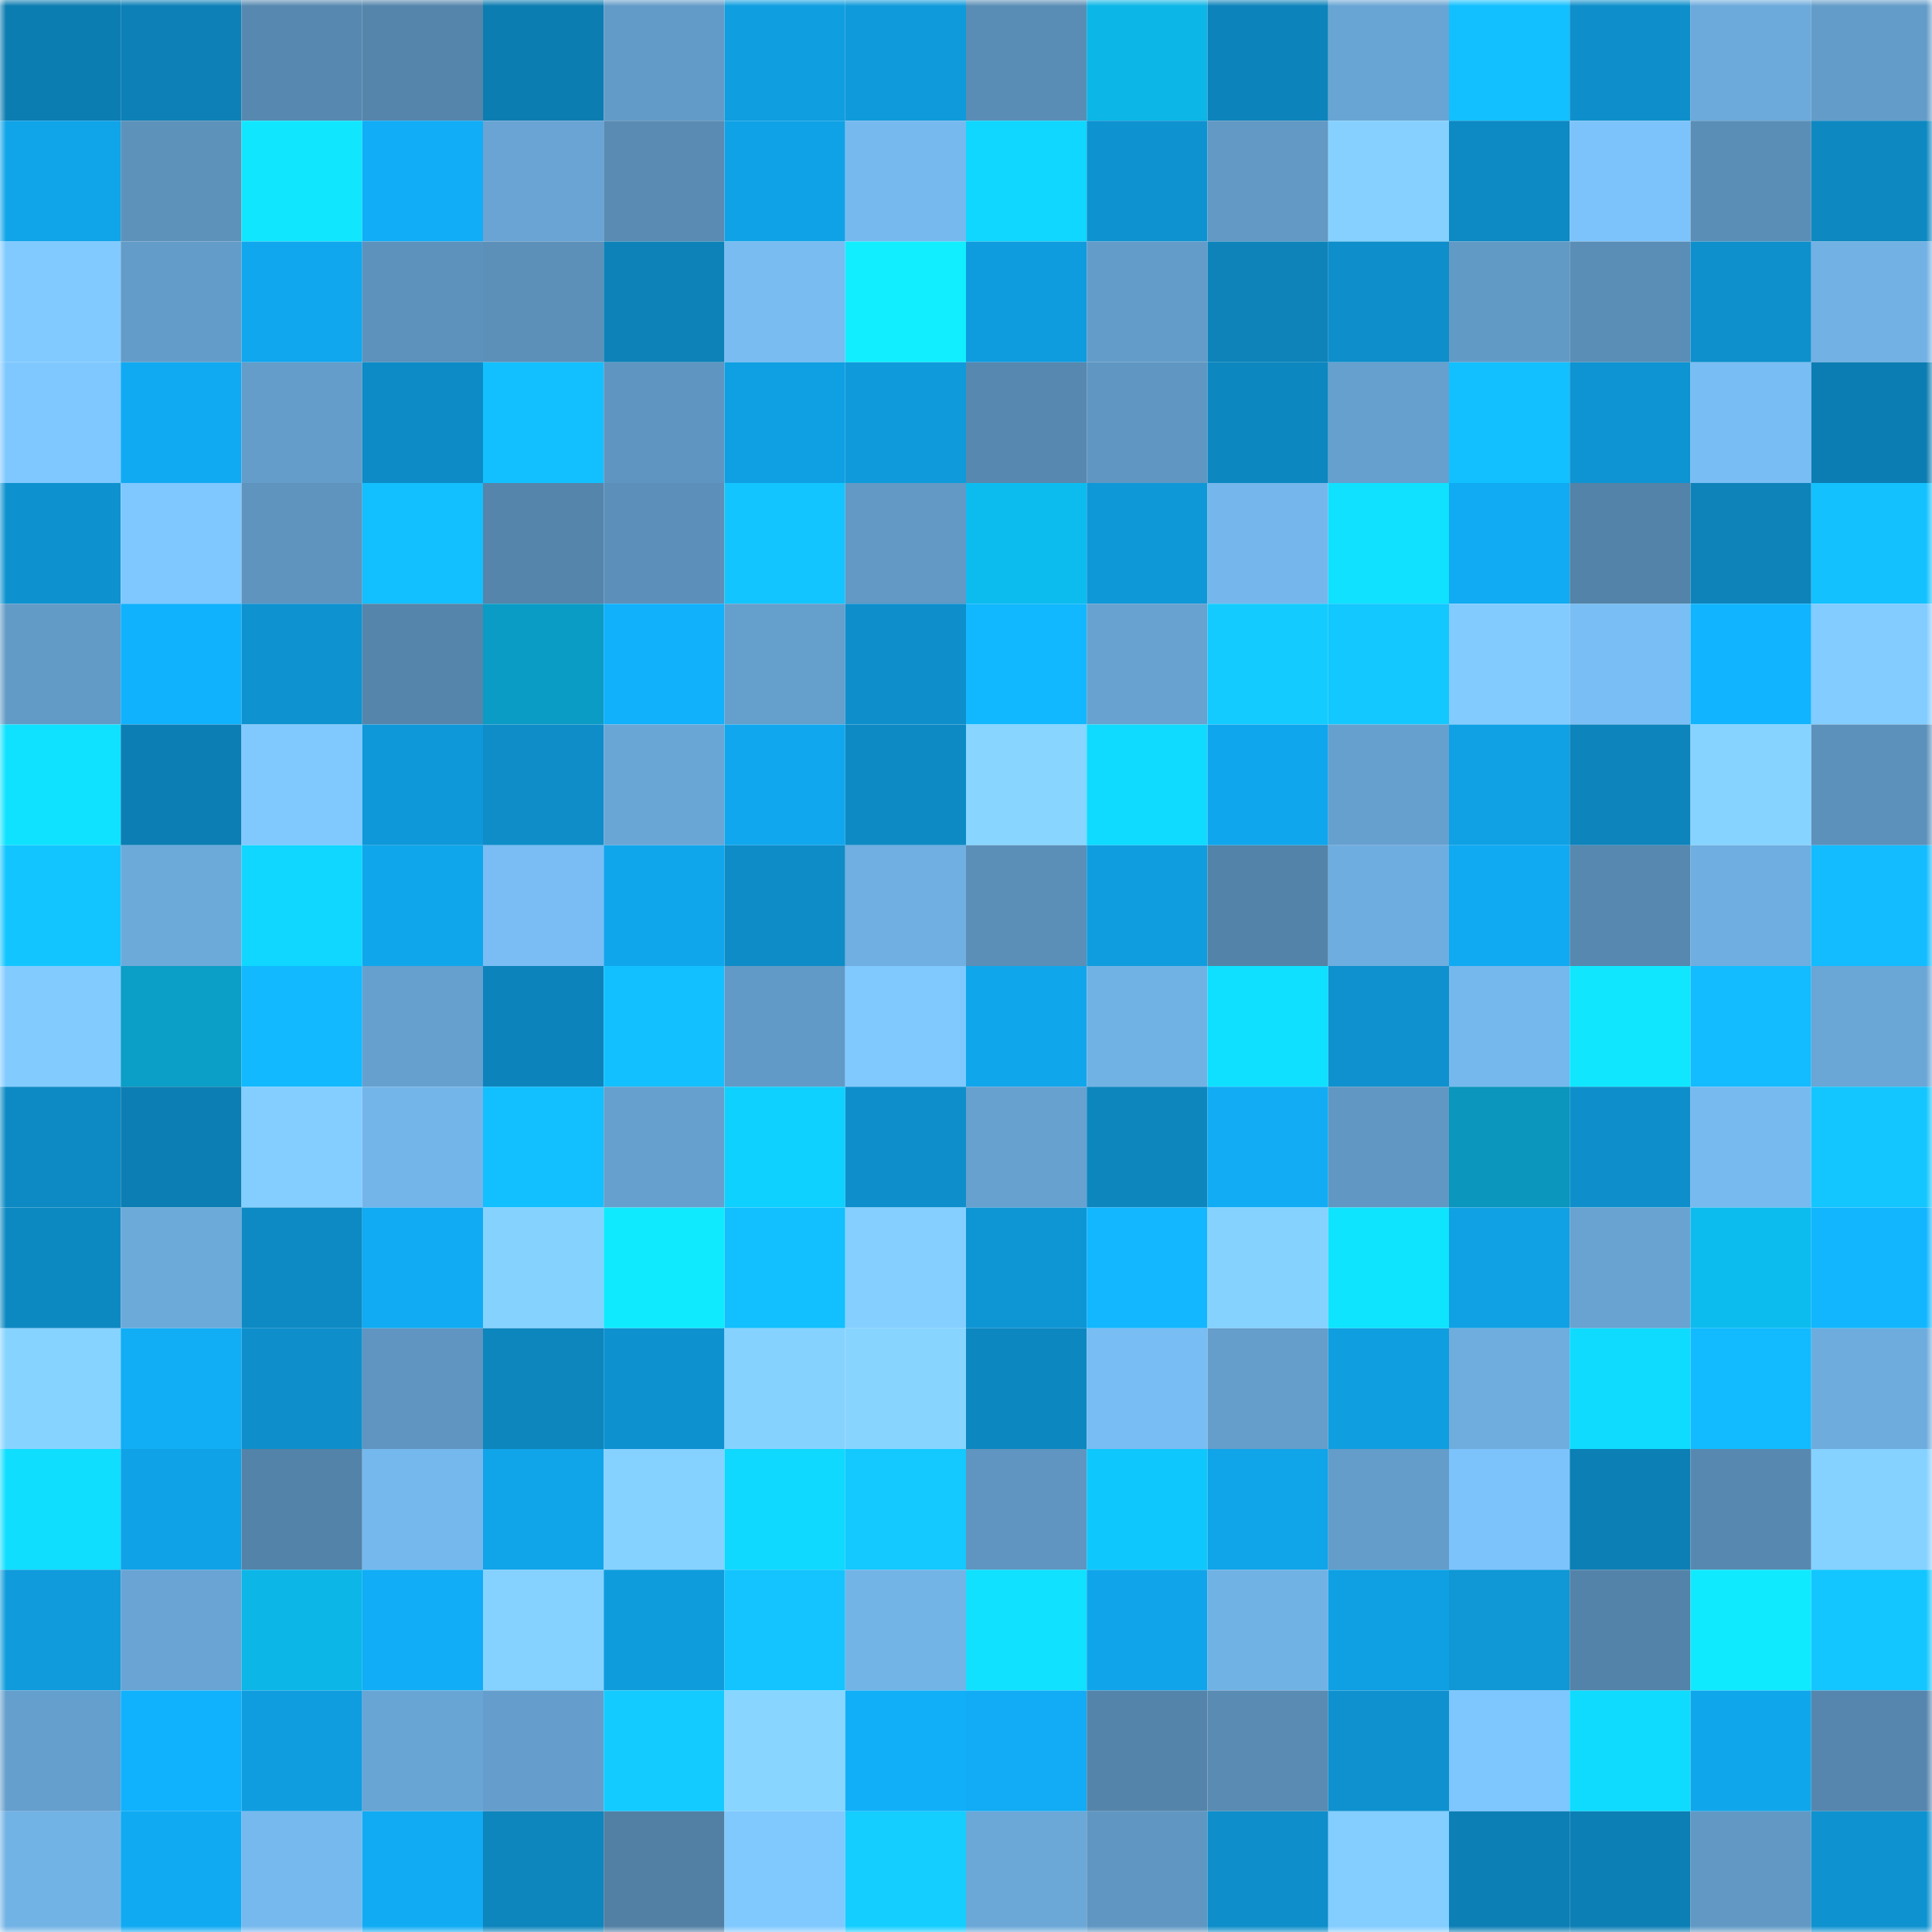 <svg viewBox="0 0 160 160" fill="none" role="img" xmlns="http://www.w3.org/2000/svg" width="240" height="240" name="ens%2Cpaladio.eth"><mask id="185873645" mask-type="alpha" maskUnits="userSpaceOnUse" x="0" y="0" width="160" height="160"><rect width="160" height="160" fill="#FFFFFF"></rect></mask><g mask="url(#185873645)"><rect x="0" y="0" width="10" height="10" fill="#0c7db1"></rect><rect x="10" y="0" width="10" height="10" fill="#0c80b7"></rect><rect x="20" y="0" width="10" height="10" fill="#5789b0"></rect><rect x="30" y="0" width="10" height="10" fill="#5585ab"></rect><rect x="40" y="0" width="10" height="10" fill="#0c7db1"></rect><rect x="50" y="0" width="10" height="10" fill="#639bc8"></rect><rect x="60" y="0" width="10" height="10" fill="#0f9ee0"></rect><rect x="70" y="0" width="10" height="10" fill="#0f9adb"></rect><rect x="80" y="0" width="10" height="10" fill="#5a8db5"></rect><rect x="90" y="0" width="10" height="10" fill="#0cb6e6"></rect><rect x="100" y="0" width="10" height="10" fill="#0d83bb"></rect><rect x="110" y="0" width="10" height="10" fill="#69a5d4"></rect><rect x="120" y="0" width="10" height="10" fill="#12c0ff"></rect><rect x="130" y="0" width="10" height="10" fill="#0e8fcb"></rect><rect x="140" y="0" width="10" height="10" fill="#6caadb"></rect><rect x="150" y="0" width="10" height="10" fill="#639cc8"></rect><rect x="0" y="10" width="10" height="10" fill="#10a4e9"></rect><rect x="10" y="10" width="10" height="10" fill="#5d92bb"></rect><rect x="20" y="10" width="10" height="10" fill="#10e7ff"></rect><rect x="30" y="10" width="10" height="10" fill="#11adf6"></rect><rect x="40" y="10" width="10" height="10" fill="#69a4d4"></rect><rect x="50" y="10" width="10" height="10" fill="#598bb3"></rect><rect x="60" y="10" width="10" height="10" fill="#10a2e6"></rect><rect x="70" y="10" width="10" height="10" fill="#76b9ee"></rect><rect x="80" y="10" width="10" height="10" fill="#0fd7ff"></rect><rect x="90" y="10" width="10" height="10" fill="#0e93d0"></rect><rect x="100" y="10" width="10" height="10" fill="#6299c5"></rect><rect x="110" y="10" width="10" height="10" fill="#85d0ff"></rect><rect x="120" y="10" width="10" height="10" fill="#0d89c3"></rect><rect x="130" y="10" width="10" height="10" fill="#7cc3fb"></rect><rect x="140" y="10" width="10" height="10" fill="#5b8eb7"></rect><rect x="150" y="10" width="10" height="10" fill="#0d88c1"></rect><rect x="0" y="20" width="10" height="10" fill="#81caff"></rect><rect x="10" y="20" width="10" height="10" fill="#649cc9"></rect><rect x="20" y="20" width="10" height="10" fill="#10a7ee"></rect><rect x="30" y="20" width="10" height="10" fill="#5d92bc"></rect><rect x="40" y="20" width="10" height="10" fill="#5c90b9"></rect><rect x="50" y="20" width="10" height="10" fill="#0d82b8"></rect><rect x="60" y="20" width="10" height="10" fill="#78bcf2"></rect><rect x="70" y="20" width="10" height="10" fill="#10eeff"></rect><rect x="80" y="20" width="10" height="10" fill="#0f9cde"></rect><rect x="90" y="20" width="10" height="10" fill="#649cc9"></rect><rect x="100" y="20" width="10" height="10" fill="#0d83ba"></rect><rect x="110" y="20" width="10" height="10" fill="#0e8eca"></rect><rect x="120" y="20" width="10" height="10" fill="#629ac6"></rect><rect x="130" y="20" width="10" height="10" fill="#5a8eb6"></rect><rect x="140" y="20" width="10" height="10" fill="#0e90cc"></rect><rect x="150" y="20" width="10" height="10" fill="#71b1e4"></rect><rect x="0" y="30" width="10" height="10" fill="#7fc8ff"></rect><rect x="10" y="30" width="10" height="10" fill="#10aaf2"></rect><rect x="20" y="30" width="10" height="10" fill="#649dca"></rect><rect x="30" y="30" width="10" height="10" fill="#0d8bc6"></rect><rect x="40" y="30" width="10" height="10" fill="#13c0ff"></rect><rect x="50" y="30" width="10" height="10" fill="#5f96c1"></rect><rect x="60" y="30" width="10" height="10" fill="#0fa0e3"></rect><rect x="70" y="30" width="10" height="10" fill="#0f9adb"></rect><rect x="80" y="30" width="10" height="10" fill="#5788af"></rect><rect x="90" y="30" width="10" height="10" fill="#6097c2"></rect><rect x="100" y="30" width="10" height="10" fill="#0d87c0"></rect><rect x="110" y="30" width="10" height="10" fill="#66a0ce"></rect><rect x="120" y="30" width="10" height="10" fill="#12c0ff"></rect><rect x="130" y="30" width="10" height="10" fill="#0e94d2"></rect><rect x="140" y="30" width="10" height="10" fill="#78bdf3"></rect><rect x="150" y="30" width="10" height="10" fill="#0c7db2"></rect><rect x="0" y="40" width="10" height="10" fill="#0e92cf"></rect><rect x="10" y="40" width="10" height="10" fill="#7fc7ff"></rect><rect x="20" y="40" width="10" height="10" fill="#5e94be"></rect><rect x="30" y="40" width="10" height="10" fill="#12c0ff"></rect><rect x="40" y="40" width="10" height="10" fill="#5585ab"></rect><rect x="50" y="40" width="10" height="10" fill="#5c90ba"></rect><rect x="60" y="40" width="10" height="10" fill="#13c5ff"></rect><rect x="70" y="40" width="10" height="10" fill="#6299c5"></rect><rect x="80" y="40" width="10" height="10" fill="#0dbcee"></rect><rect x="90" y="40" width="10" height="10" fill="#0f98d8"></rect><rect x="100" y="40" width="10" height="10" fill="#75b7ec"></rect><rect x="110" y="40" width="10" height="10" fill="#0fe1ff"></rect><rect x="120" y="40" width="10" height="10" fill="#10abf3"></rect><rect x="130" y="40" width="10" height="10" fill="#5383a8"></rect><rect x="140" y="40" width="10" height="10" fill="#0d83ba"></rect><rect x="150" y="40" width="10" height="10" fill="#13c1ff"></rect><rect x="0" y="50" width="10" height="10" fill="#639bc7"></rect><rect x="10" y="50" width="10" height="10" fill="#11b2fd"></rect><rect x="20" y="50" width="10" height="10" fill="#0e92d0"></rect><rect x="30" y="50" width="10" height="10" fill="#5585ab"></rect><rect x="40" y="50" width="10" height="10" fill="#0b9cc5"></rect><rect x="50" y="50" width="10" height="10" fill="#11b1fb"></rect><rect x="60" y="50" width="10" height="10" fill="#659fcc"></rect><rect x="70" y="50" width="10" height="10" fill="#0e8fcc"></rect><rect x="80" y="50" width="10" height="10" fill="#12b8ff"></rect><rect x="90" y="50" width="10" height="10" fill="#67a2d0"></rect><rect x="100" y="50" width="10" height="10" fill="#14cbff"></rect><rect x="110" y="50" width="10" height="10" fill="#13c7ff"></rect><rect x="120" y="50" width="10" height="10" fill="#82cbff"></rect><rect x="130" y="50" width="10" height="10" fill="#79bef4"></rect><rect x="140" y="50" width="10" height="10" fill="#11b4ff"></rect><rect x="150" y="50" width="10" height="10" fill="#82ccff"></rect><rect x="0" y="60" width="10" height="10" fill="#0fe2ff"></rect><rect x="10" y="60" width="10" height="10" fill="#0c7eb3"></rect><rect x="20" y="60" width="10" height="10" fill="#80c9ff"></rect><rect x="30" y="60" width="10" height="10" fill="#0f98d9"></rect><rect x="40" y="60" width="10" height="10" fill="#0e8dc9"></rect><rect x="50" y="60" width="10" height="10" fill="#6aa6d5"></rect><rect x="60" y="60" width="10" height="10" fill="#10a7ee"></rect><rect x="70" y="60" width="10" height="10" fill="#0d8ac4"></rect><rect x="80" y="60" width="10" height="10" fill="#88d5ff"></rect><rect x="90" y="60" width="10" height="10" fill="#0fdaff"></rect><rect x="100" y="60" width="10" height="10" fill="#10a6ed"></rect><rect x="110" y="60" width="10" height="10" fill="#66a0ce"></rect><rect x="120" y="60" width="10" height="10" fill="#10a1e5"></rect><rect x="130" y="60" width="10" height="10" fill="#0d84bc"></rect><rect x="140" y="60" width="10" height="10" fill="#86d3ff"></rect><rect x="150" y="60" width="10" height="10" fill="#5c91bb"></rect><rect x="0" y="70" width="10" height="10" fill="#13c5ff"></rect><rect x="10" y="70" width="10" height="10" fill="#6caada"></rect><rect x="20" y="70" width="10" height="10" fill="#0fd7ff"></rect><rect x="30" y="70" width="10" height="10" fill="#10a6eb"></rect><rect x="40" y="70" width="10" height="10" fill="#79bdf4"></rect><rect x="50" y="70" width="10" height="10" fill="#10a6ec"></rect><rect x="60" y="70" width="10" height="10" fill="#0e8cc7"></rect><rect x="70" y="70" width="10" height="10" fill="#6fafe1"></rect><rect x="80" y="70" width="10" height="10" fill="#5b8fb8"></rect><rect x="90" y="70" width="10" height="10" fill="#0f9ddf"></rect><rect x="100" y="70" width="10" height="10" fill="#5383a8"></rect><rect x="110" y="70" width="10" height="10" fill="#6eaddf"></rect><rect x="120" y="70" width="10" height="10" fill="#10aaf2"></rect><rect x="130" y="70" width="10" height="10" fill="#5788af"></rect><rect x="140" y="70" width="10" height="10" fill="#6faee0"></rect><rect x="150" y="70" width="10" height="10" fill="#12bcff"></rect><rect x="0" y="80" width="10" height="10" fill="#81cbff"></rect><rect x="10" y="80" width="10" height="10" fill="#0b9ec7"></rect><rect x="20" y="80" width="10" height="10" fill="#12b9ff"></rect><rect x="30" y="80" width="10" height="10" fill="#66a0ce"></rect><rect x="40" y="80" width="10" height="10" fill="#0d83bb"></rect><rect x="50" y="80" width="10" height="10" fill="#13c0ff"></rect><rect x="60" y="80" width="10" height="10" fill="#629ac7"></rect><rect x="70" y="80" width="10" height="10" fill="#80c9ff"></rect><rect x="80" y="80" width="10" height="10" fill="#10a6ec"></rect><rect x="90" y="80" width="10" height="10" fill="#71b2e5"></rect><rect x="100" y="80" width="10" height="10" fill="#0fe0ff"></rect><rect x="110" y="80" width="10" height="10" fill="#0e91ce"></rect><rect x="120" y="80" width="10" height="10" fill="#75b8ed"></rect><rect x="130" y="80" width="10" height="10" fill="#10e7ff"></rect><rect x="140" y="80" width="10" height="10" fill="#12bcff"></rect><rect x="150" y="80" width="10" height="10" fill="#6aa6d6"></rect><rect x="0" y="90" width="10" height="10" fill="#0d8ac4"></rect><rect x="10" y="90" width="10" height="10" fill="#0c7eb3"></rect><rect x="20" y="90" width="10" height="10" fill="#83ceff"></rect><rect x="30" y="90" width="10" height="10" fill="#74b5e9"></rect><rect x="40" y="90" width="10" height="10" fill="#12bfff"></rect><rect x="50" y="90" width="10" height="10" fill="#66a0ce"></rect><rect x="60" y="90" width="10" height="10" fill="#0ed1ff"></rect><rect x="70" y="90" width="10" height="10" fill="#0e8fcc"></rect><rect x="80" y="90" width="10" height="10" fill="#67a1d0"></rect><rect x="90" y="90" width="10" height="10" fill="#0d86be"></rect><rect x="100" y="90" width="10" height="10" fill="#11acf4"></rect><rect x="110" y="90" width="10" height="10" fill="#6198c3"></rect><rect x="120" y="90" width="10" height="10" fill="#0a96bd"></rect><rect x="130" y="90" width="10" height="10" fill="#0e8fcb"></rect><rect x="140" y="90" width="10" height="10" fill="#77baf0"></rect><rect x="150" y="90" width="10" height="10" fill="#13c6ff"></rect><rect x="0" y="100" width="10" height="10" fill="#0d89c2"></rect><rect x="10" y="100" width="10" height="10" fill="#6caada"></rect><rect x="20" y="100" width="10" height="10" fill="#0d8ac4"></rect><rect x="30" y="100" width="10" height="10" fill="#10abf3"></rect><rect x="40" y="100" width="10" height="10" fill="#86d2ff"></rect><rect x="50" y="100" width="10" height="10" fill="#10eaff"></rect><rect x="60" y="100" width="10" height="10" fill="#12bfff"></rect><rect x="70" y="100" width="10" height="10" fill="#84cfff"></rect><rect x="80" y="100" width="10" height="10" fill="#0e95d4"></rect><rect x="90" y="100" width="10" height="10" fill="#12b7ff"></rect><rect x="100" y="100" width="10" height="10" fill="#86d2ff"></rect><rect x="110" y="100" width="10" height="10" fill="#0fe4ff"></rect><rect x="120" y="100" width="10" height="10" fill="#10a1e5"></rect><rect x="130" y="100" width="10" height="10" fill="#68a3d2"></rect><rect x="140" y="100" width="10" height="10" fill="#0dbcee"></rect><rect x="150" y="100" width="10" height="10" fill="#12b6ff"></rect><rect x="0" y="110" width="10" height="10" fill="#87d3ff"></rect><rect x="10" y="110" width="10" height="10" fill="#11adf5"></rect><rect x="20" y="110" width="10" height="10" fill="#0e8fcb"></rect><rect x="30" y="110" width="10" height="10" fill="#5f95c0"></rect><rect x="40" y="110" width="10" height="10" fill="#0d85bd"></rect><rect x="50" y="110" width="10" height="10" fill="#0e91cf"></rect><rect x="60" y="110" width="10" height="10" fill="#86d2ff"></rect><rect x="70" y="110" width="10" height="10" fill="#87d4ff"></rect><rect x="80" y="110" width="10" height="10" fill="#0d87c0"></rect><rect x="90" y="110" width="10" height="10" fill="#78bdf3"></rect><rect x="100" y="110" width="10" height="10" fill="#659ecb"></rect><rect x="110" y="110" width="10" height="10" fill="#0f9ee0"></rect><rect x="120" y="110" width="10" height="10" fill="#6eadde"></rect><rect x="130" y="110" width="10" height="10" fill="#0fdbff"></rect><rect x="140" y="110" width="10" height="10" fill="#12baff"></rect><rect x="150" y="110" width="10" height="10" fill="#6eacdd"></rect><rect x="0" y="120" width="10" height="10" fill="#0fdeff"></rect><rect x="10" y="120" width="10" height="10" fill="#10a2e7"></rect><rect x="20" y="120" width="10" height="10" fill="#5383a8"></rect><rect x="30" y="120" width="10" height="10" fill="#75b8ed"></rect><rect x="40" y="120" width="10" height="10" fill="#10a4e9"></rect><rect x="50" y="120" width="10" height="10" fill="#85d1ff"></rect><rect x="60" y="120" width="10" height="10" fill="#0fd9ff"></rect><rect x="70" y="120" width="10" height="10" fill="#13c9ff"></rect><rect x="80" y="120" width="10" height="10" fill="#5f95c0"></rect><rect x="90" y="120" width="10" height="10" fill="#0ec8fd"></rect><rect x="100" y="120" width="10" height="10" fill="#10a4e9"></rect><rect x="110" y="120" width="10" height="10" fill="#649dca"></rect><rect x="120" y="120" width="10" height="10" fill="#7cc3fb"></rect><rect x="130" y="120" width="10" height="10" fill="#0c7fb5"></rect><rect x="140" y="120" width="10" height="10" fill="#5789b0"></rect><rect x="150" y="120" width="10" height="10" fill="#85d1ff"></rect><rect x="0" y="130" width="10" height="10" fill="#0f9bdc"></rect><rect x="10" y="130" width="10" height="10" fill="#69a4d4"></rect><rect x="20" y="130" width="10" height="10" fill="#0cb6e7"></rect><rect x="30" y="130" width="10" height="10" fill="#11adf6"></rect><rect x="40" y="130" width="10" height="10" fill="#85d1ff"></rect><rect x="50" y="130" width="10" height="10" fill="#0f9cdd"></rect><rect x="60" y="130" width="10" height="10" fill="#13c4ff"></rect><rect x="70" y="130" width="10" height="10" fill="#73b4e7"></rect><rect x="80" y="130" width="10" height="10" fill="#0fe1ff"></rect><rect x="90" y="130" width="10" height="10" fill="#10a5ea"></rect><rect x="100" y="130" width="10" height="10" fill="#71b2e4"></rect><rect x="110" y="130" width="10" height="10" fill="#0fa0e4"></rect><rect x="120" y="130" width="10" height="10" fill="#0f97d6"></rect><rect x="130" y="130" width="10" height="10" fill="#5383a8"></rect><rect x="140" y="130" width="10" height="10" fill="#10eaff"></rect><rect x="150" y="130" width="10" height="10" fill="#13c6ff"></rect><rect x="0" y="140" width="10" height="10" fill="#659fcd"></rect><rect x="10" y="140" width="10" height="10" fill="#11b2fd"></rect><rect x="20" y="140" width="10" height="10" fill="#0f9ddf"></rect><rect x="30" y="140" width="10" height="10" fill="#69a5d4"></rect><rect x="40" y="140" width="10" height="10" fill="#659ecc"></rect><rect x="50" y="140" width="10" height="10" fill="#14cbff"></rect><rect x="60" y="140" width="10" height="10" fill="#88d5ff"></rect><rect x="70" y="140" width="10" height="10" fill="#11aff8"></rect><rect x="80" y="140" width="10" height="10" fill="#11acf5"></rect><rect x="90" y="140" width="10" height="10" fill="#5484aa"></rect><rect x="100" y="140" width="10" height="10" fill="#598bb3"></rect><rect x="110" y="140" width="10" height="10" fill="#0e91ce"></rect><rect x="120" y="140" width="10" height="10" fill="#7ec6fe"></rect><rect x="130" y="140" width="10" height="10" fill="#0fdbff"></rect><rect x="140" y="140" width="10" height="10" fill="#10a6eb"></rect><rect x="150" y="140" width="10" height="10" fill="#5686ad"></rect><rect x="0" y="150" width="10" height="10" fill="#72b3e6"></rect><rect x="10" y="150" width="10" height="10" fill="#10aaf2"></rect><rect x="20" y="150" width="10" height="10" fill="#76b9ee"></rect><rect x="30" y="150" width="10" height="10" fill="#10abf3"></rect><rect x="40" y="150" width="10" height="10" fill="#0d85bd"></rect><rect x="50" y="150" width="10" height="10" fill="#5280a5"></rect><rect x="60" y="150" width="10" height="10" fill="#80c9ff"></rect><rect x="70" y="150" width="10" height="10" fill="#14ceff"></rect><rect x="80" y="150" width="10" height="10" fill="#6ba8d8"></rect><rect x="90" y="150" width="10" height="10" fill="#6097c2"></rect><rect x="100" y="150" width="10" height="10" fill="#0e8eca"></rect><rect x="110" y="150" width="10" height="10" fill="#83cdff"></rect><rect x="120" y="150" width="10" height="10" fill="#0c7fb5"></rect><rect x="130" y="150" width="10" height="10" fill="#0c7fb5"></rect><rect x="140" y="150" width="10" height="10" fill="#6199c4"></rect><rect x="150" y="150" width="10" height="10" fill="#0e92d0"></rect></g></svg>